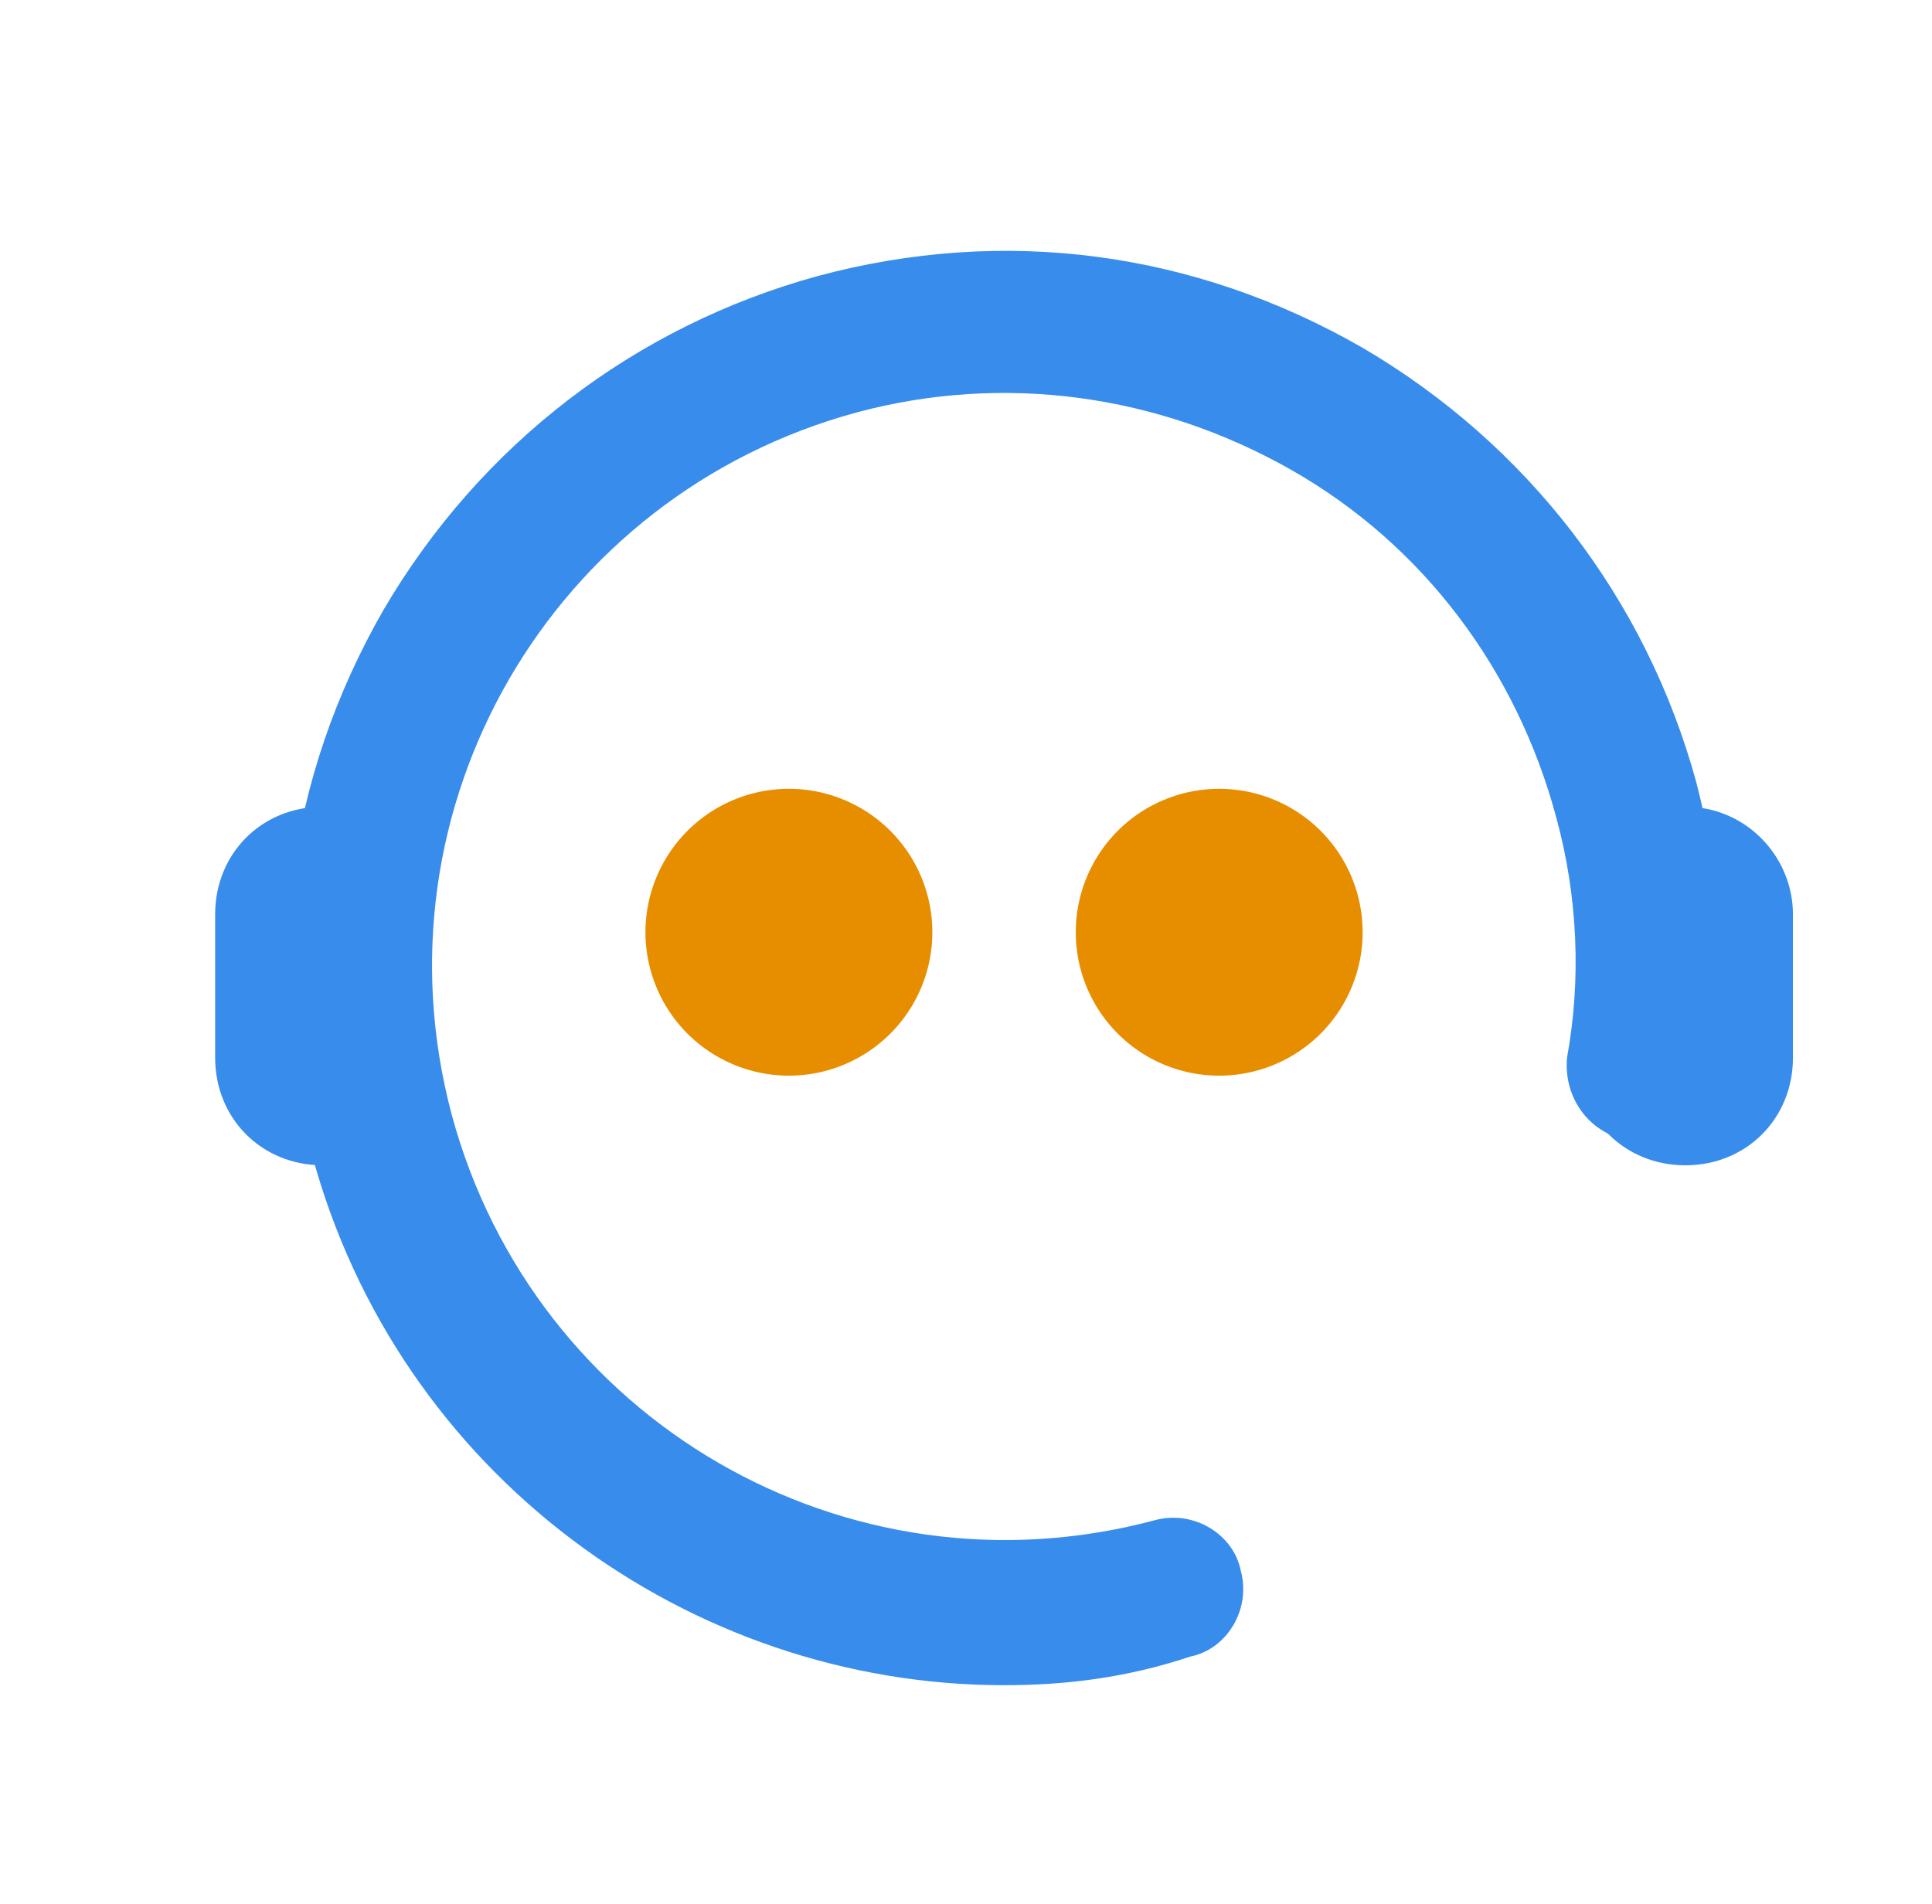<?xml version="1.0" standalone="no"?><!DOCTYPE svg PUBLIC "-//W3C//DTD SVG 1.1//EN" "http://www.w3.org/Graphics/SVG/1.1/DTD/svg11.dtd"><svg t="1740983041107" class="icon" viewBox="0 0 1039 1024" version="1.1" xmlns="http://www.w3.org/2000/svg" p-id="3828" xmlns:xlink="http://www.w3.org/1999/xlink" width="64.938" height="64"><path d="M539.962 906.365c-169.702 0-325.906-113.778-372.188-285.409-26.998-100.279-13.499-202.486 38.569-293.122 52.068-88.708 134.991-152.347 233.341-179.345 100.279-26.998 202.486-13.499 293.122 38.569 88.708 52.068 152.347 134.991 179.345 233.341 13.499 52.068 17.356 106.064 7.714 160.06-3.857 21.213-23.141 34.712-44.354 32.783-21.213-3.857-34.712-23.141-32.783-44.354 7.714-42.426 5.785-86.78-5.785-129.205-21.213-79.066-71.352-146.561-142.704-187.058-71.352-40.497-154.275-52.068-233.341-30.855-163.917 44.354-262.267 212.128-217.913 377.974 44.354 163.917 212.128 262.267 377.974 217.913 21.213-5.785 42.426 7.714 46.282 26.998 5.785 21.213-7.714 42.426-26.998 46.282-34.712 11.571-67.495 15.427-100.279 15.427z" fill="#388CEB" p-id="3829"></path><path d="M173.559 433.898c-32.783 0-57.853 25.07-57.853 57.853v77.137c0 32.783 25.07 57.853 57.853 57.853s57.853-25.07 57.853-57.853v-77.137c0-30.855-25.07-57.853-57.853-57.853zM906.365 433.898c-32.783 0-57.853 25.07-57.853 57.853v77.137c0 32.783 25.07 57.853 57.853 57.853s57.853-25.07 57.853-57.853v-77.137c0-30.855-25.07-57.853-57.853-57.853z" fill="#388CEB" p-id="3830"></path><path d="M424.256 501.394m-77.137 0a77.137 77.137 0 1 0 154.275 0 77.137 77.137 0 1 0-154.275 0Z" fill="#E78E00" p-id="3831"></path><path d="M655.669 501.394m-77.137 0a77.137 77.137 0 1 0 154.275 0 77.137 77.137 0 1 0-154.275 0Z" fill="#E78E00" p-id="3832"></path></svg>